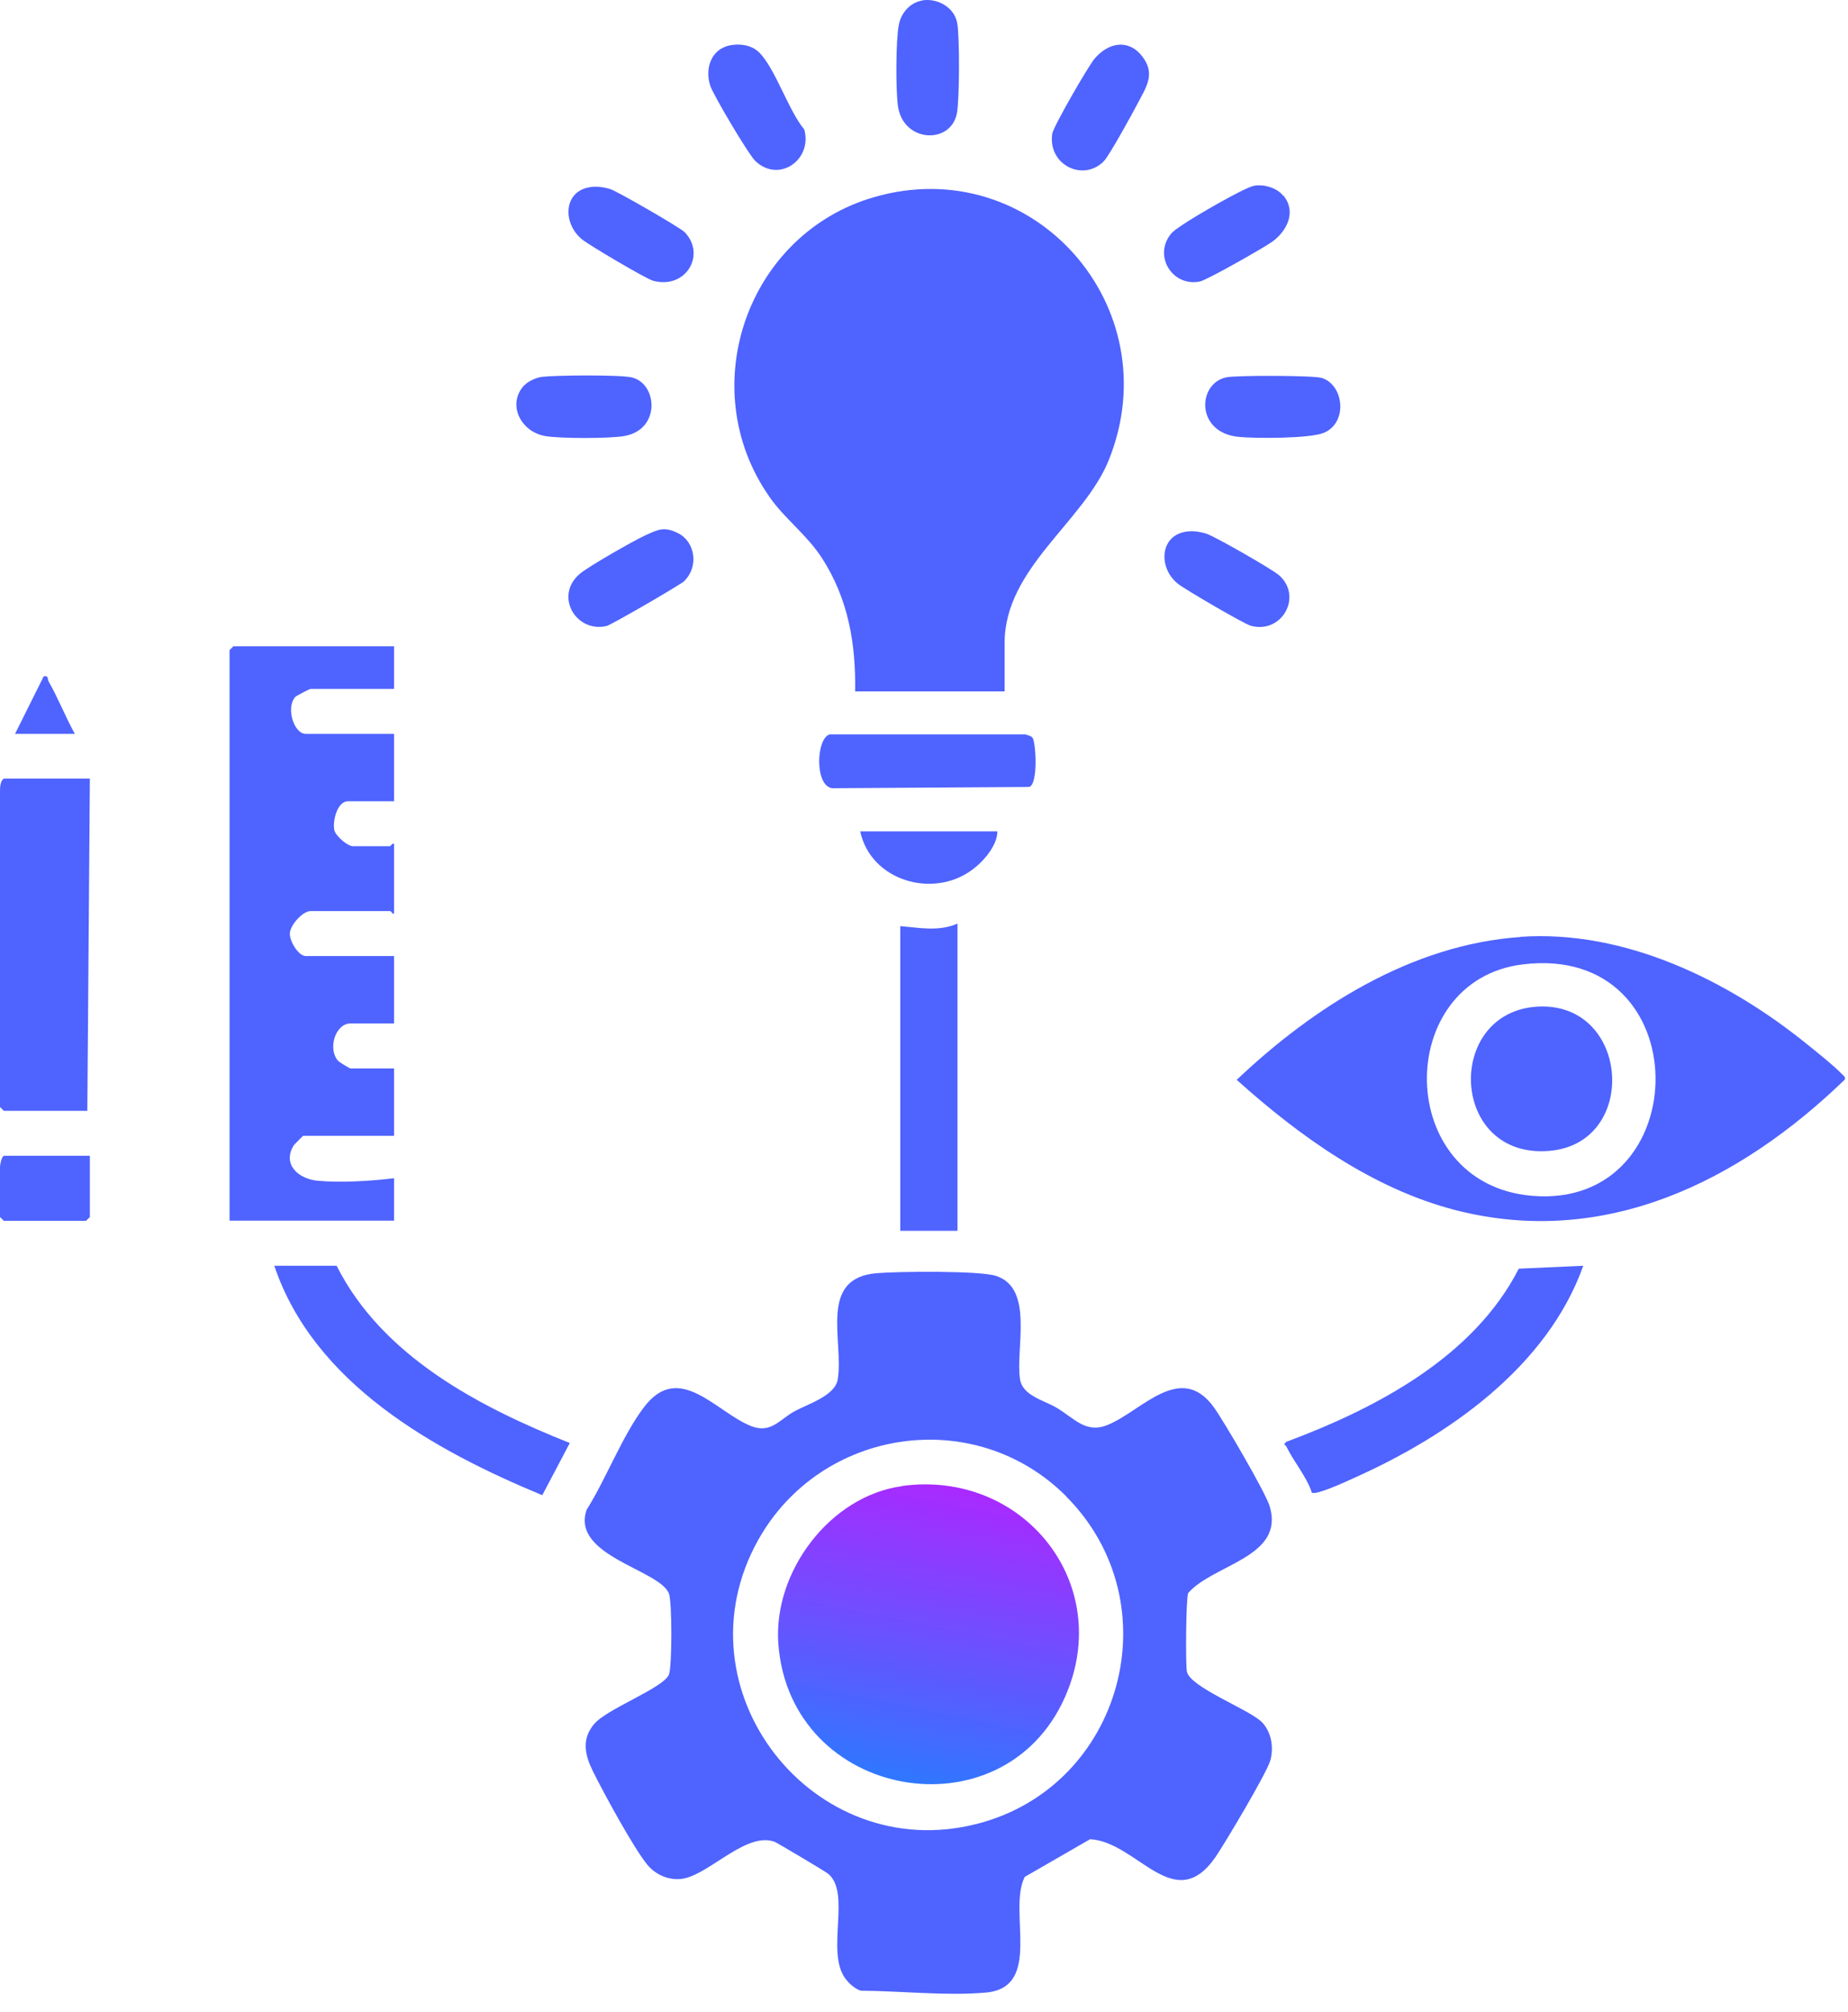 <svg xmlns="http://www.w3.org/2000/svg" fill="none" viewBox="0 0 102 111" height="111" width="102">
<path fill="#4F63FF" d="M69.59 94.962C70.16 95.502 70.32 96.372 70.12 97.122C69.94 97.802 67.6 101.722 67.08 102.482C64.8 105.742 62.78 101.632 60.17 101.482L56.56 103.562C55.61 105.432 57.57 109.642 54.44 109.942C52.28 110.142 49.7 109.852 47.51 109.842C47.19 109.742 46.86 109.442 46.66 109.172C45.56 107.692 47 104.432 45.7 103.382C45.54 103.252 42.93 101.702 42.77 101.632C41.26 101.052 39.29 103.272 37.83 103.632C37.07 103.822 36.23 103.502 35.73 102.892C34.96 101.952 33.32 98.932 32.74 97.762C32.3 96.872 32.07 96.002 32.78 95.142C33.49 94.282 36.59 93.162 36.92 92.402C37.1 91.972 37.1 88.372 36.92 87.922C36.39 86.602 31.5 85.852 32.38 83.302C33.46 81.592 34.34 79.232 35.54 77.652C37.49 75.062 39.55 77.952 41.47 78.692C42.57 79.112 43.02 78.322 43.87 77.862C44.61 77.462 46.1 77.012 46.24 76.102C46.58 73.972 45.15 70.522 48.38 70.252C49.54 70.152 54.07 70.102 54.98 70.402C57.09 71.092 56.04 74.422 56.3 76.102C56.44 77.012 57.62 77.262 58.31 77.672C59.3 78.252 59.92 79.122 61.14 78.622C63 77.872 65.16 75.102 67 77.652C67.55 78.412 69.86 82.362 70.08 83.112C70.93 85.932 66.97 86.302 65.58 87.902C65.46 88.192 65.43 91.812 65.51 92.232C65.67 93.082 68.88 94.302 69.59 94.972V94.962ZM58.85 82.562C53.8 77.512 45.33 78.782 41.86 84.952C37.22 93.202 44.86 102.972 53.94 100.632C61.96 98.572 64.73 88.462 58.84 82.562H58.85Z"></path>
<path fill="#4F63FF" d="M55.46 38.152H47.2C47.24 35.512 46.82 33.052 45.38 30.812C44.54 29.502 43.3 28.622 42.46 27.402C38.27 21.392 41.24 12.912 48.23 10.882C57 8.332 64.6 16.942 61.2 25.382C59.83 28.792 55.45 31.342 55.45 35.472V38.162L55.46 38.152Z"></path>
<path fill="#4F63FF" d="M21.75 35.672V38.012H17.14C17.09 38.012 16.35 38.392 16.29 38.462C15.77 39.072 16.23 40.492 16.87 40.492H21.75V44.212H19.2C18.62 44.212 18.35 45.292 18.45 45.792C18.52 46.132 19.19 46.692 19.48 46.692H21.54C21.54 46.692 21.65 46.522 21.75 46.552V50.412C21.65 50.452 21.59 50.272 21.54 50.272H17.14C16.71 50.272 16.04 51.022 16 51.472C15.96 51.922 16.48 52.752 16.87 52.752H21.75V56.472H19.34C18.52 56.472 18.07 57.862 18.66 58.532C18.73 58.612 19.3 58.952 19.34 58.952H21.75V62.672H16.73C16.73 62.672 16.25 63.132 16.19 63.232C15.58 64.292 16.51 65.062 17.55 65.152C18.82 65.272 20.5 65.162 21.75 65.012V67.352H12.67V35.872L12.88 35.662H21.76L21.75 35.672Z"></path>
<path fill="#4F63FF" d="M83.92 51.692C89.68 51.292 95.41 54.102 99.77 57.642C100.28 58.052 101.21 58.792 101.63 59.232C101.72 59.332 101.86 59.382 101.83 59.562C96.03 65.172 88.59 68.892 80.34 66.772C75.76 65.592 71.72 62.692 68.26 59.582C72.5 55.562 77.93 52.112 83.92 51.702V51.692ZM84.05 53.212C76.9 54.082 76.92 65.332 84.56 65.982C93.66 66.752 93.81 52.022 84.05 53.212Z"></path>
<path fill="#4F63FF" d="M4.96 42.972L4.82 61.292H0.21L0 61.082V43.722C0 43.472 9.98378e-07 43.102 0.21 42.962H4.96V42.972Z"></path>
<path fill="#4F63FF" d="M18.58 69.842C21.1 74.842 26.45 77.632 31.45 79.622L29.93 82.502C23.95 80.022 17.33 76.342 15.14 69.842H18.58Z"></path>
<path fill="#4F63FF" d="M87.389 69.842C85.389 75.442 79.919 79.242 74.689 81.572C74.32 81.742 72.65 82.512 72.409 82.362C72.109 81.462 71.419 80.672 71.01 79.832C70.95 79.702 70.779 79.732 71.01 79.552C75.96 77.702 81.34 74.882 83.829 70.002L87.389 69.842Z"></path>
<path fill="#4F63FF" d="M52.849 67.912H49.69V51.102C50.77 51.192 51.809 51.412 52.849 50.962V67.902V67.912Z"></path>
<path fill="#4F63FF" d="M45.79 40.523H56.6C56.72 40.562 56.89 40.602 56.98 40.693C57.17 40.883 57.32 43.252 56.81 43.422L45.93 43.492C44.95 43.352 45.05 40.733 45.79 40.523Z"></path>
<path fill="#4F63FF" d="M50.89 0.022C51.75 -0.118 52.7 0.412 52.84 1.312C52.97 2.132 52.96 5.432 52.82 6.232C52.5 7.992 49.84 7.882 49.56 5.842C49.44 4.962 49.44 2.222 49.61 1.372C49.73 0.722 50.23 0.142 50.89 0.032V0.022Z"></path>
<path fill="#4F63FF" d="M40.29 2.502C40.85 2.392 41.48 2.482 41.9 2.892C42.79 3.772 43.52 6.102 44.39 7.142C44.86 8.802 43 10.132 41.69 8.882C41.31 8.522 39.39 5.272 39.21 4.752C38.89 3.812 39.23 2.722 40.28 2.502H40.29Z"></path>
<path fill="#4F63FF" d="M67.67 20.822C68.18 20.702 72.5 20.712 72.95 20.852C74.18 21.232 74.41 23.322 73.07 23.882C72.31 24.202 69.24 24.202 68.33 24.102C66 23.852 66.08 21.182 67.67 20.822Z"></path>
<path fill="#4F63FF" d="M60.92 8.902C59.78 10.052 57.82 9.092 58.08 7.372C58.14 6.982 60.08 3.622 60.42 3.232C61.15 2.372 62.25 2.112 63.03 3.092C63.81 4.072 63.26 4.812 62.78 5.732C62.5 6.272 61.22 8.602 60.92 8.902Z"></path>
<path fill="#4F63FF" d="M28.95 21.252C29.16 21.032 29.62 20.822 29.93 20.792C30.71 20.702 34.18 20.672 34.86 20.822C36.3 21.152 36.49 23.722 34.44 24.062C33.63 24.202 30.91 24.202 30.1 24.062C28.74 23.832 27.96 22.302 28.94 21.252H28.95Z"></path>
<path fill="#4F63FF" d="M37.8 32.042C37.59 32.252 33.73 34.482 33.48 34.542C31.8 34.932 30.58 32.892 31.99 31.672C32.45 31.272 35.01 29.812 35.63 29.532C36.35 29.212 36.65 29.042 37.41 29.412C38.39 29.892 38.56 31.272 37.79 32.032L37.8 32.042Z"></path>
<path fill="#4F63FF" d="M70.83 10.782C71.57 11.662 71.05 12.732 70.23 13.332C69.77 13.662 66.64 15.442 66.23 15.532C64.74 15.842 63.66 14.162 64.6 12.942C64.77 12.722 65.06 12.552 65.29 12.392C65.86 11.992 68.67 10.352 69.21 10.252C69.75 10.152 70.46 10.352 70.82 10.792L70.83 10.782Z"></path>
<path fill="#4F63FF" d="M32.44 10.352C32.86 10.252 33.27 10.312 33.68 10.432C34.05 10.542 37.53 12.552 37.78 12.802C38.99 14.032 37.87 15.982 36.05 15.492C35.65 15.382 32.54 13.542 32.13 13.212C31.07 12.352 31.09 10.662 32.43 10.352H32.44Z"></path>
<path fill="#4F63FF" d="M65.33 29.363C65.75 29.262 66.16 29.323 66.57 29.442C67.02 29.573 70.24 31.422 70.6 31.742C71.91 32.903 70.77 34.983 69.05 34.532C68.67 34.432 65.44 32.542 65.03 32.222C63.95 31.383 64 29.663 65.33 29.363Z"></path>
<path fill="#4F63FF" d="M4.96 63.773V67.153L4.75 67.362H0.21L0 67.153V64.392C0 64.272 0.07 63.862 0.21 63.773H4.96Z"></path>
<path fill="#4F63FF" d="M55.05 45.872C55.05 46.652 54.279 47.542 53.66 47.992C51.48 49.612 48.05 48.582 47.48 45.872H55.05Z"></path>
<path fill="#4F63FF" d="M0.83 40.492L2.41 37.322C2.7 37.262 2.6 37.442 2.68 37.592C3.21 38.522 3.61 39.552 4.13 40.492H0.83Z"></path>
<path fill="url(#paint0_linear_6260_112)" d="M49.79 81.992C56.47 81.082 61.54 87.382 58.79 93.622C55.37 101.392 43.59 99.322 42.96 90.692C42.67 86.732 45.81 82.542 49.79 82.002V81.992Z"></path>
<path fill="#4F63FF" d="M84.88 55.542C89.97 55.273 90.49 63.083 85.52 63.502C80 63.972 79.72 55.822 84.88 55.542Z"></path>
<defs>
<linearGradient gradientUnits="userSpaceOnUse" y2="103.323" x2="43.808" y1="74.892" x1="49.511" id="paint0_linear_6260_112">
<stop stop-opacity="0.95" stop-color="#D400FF"></stop>
<stop stop-color="#0095FF" offset="1"></stop>
</linearGradient>
</defs>
</svg>
